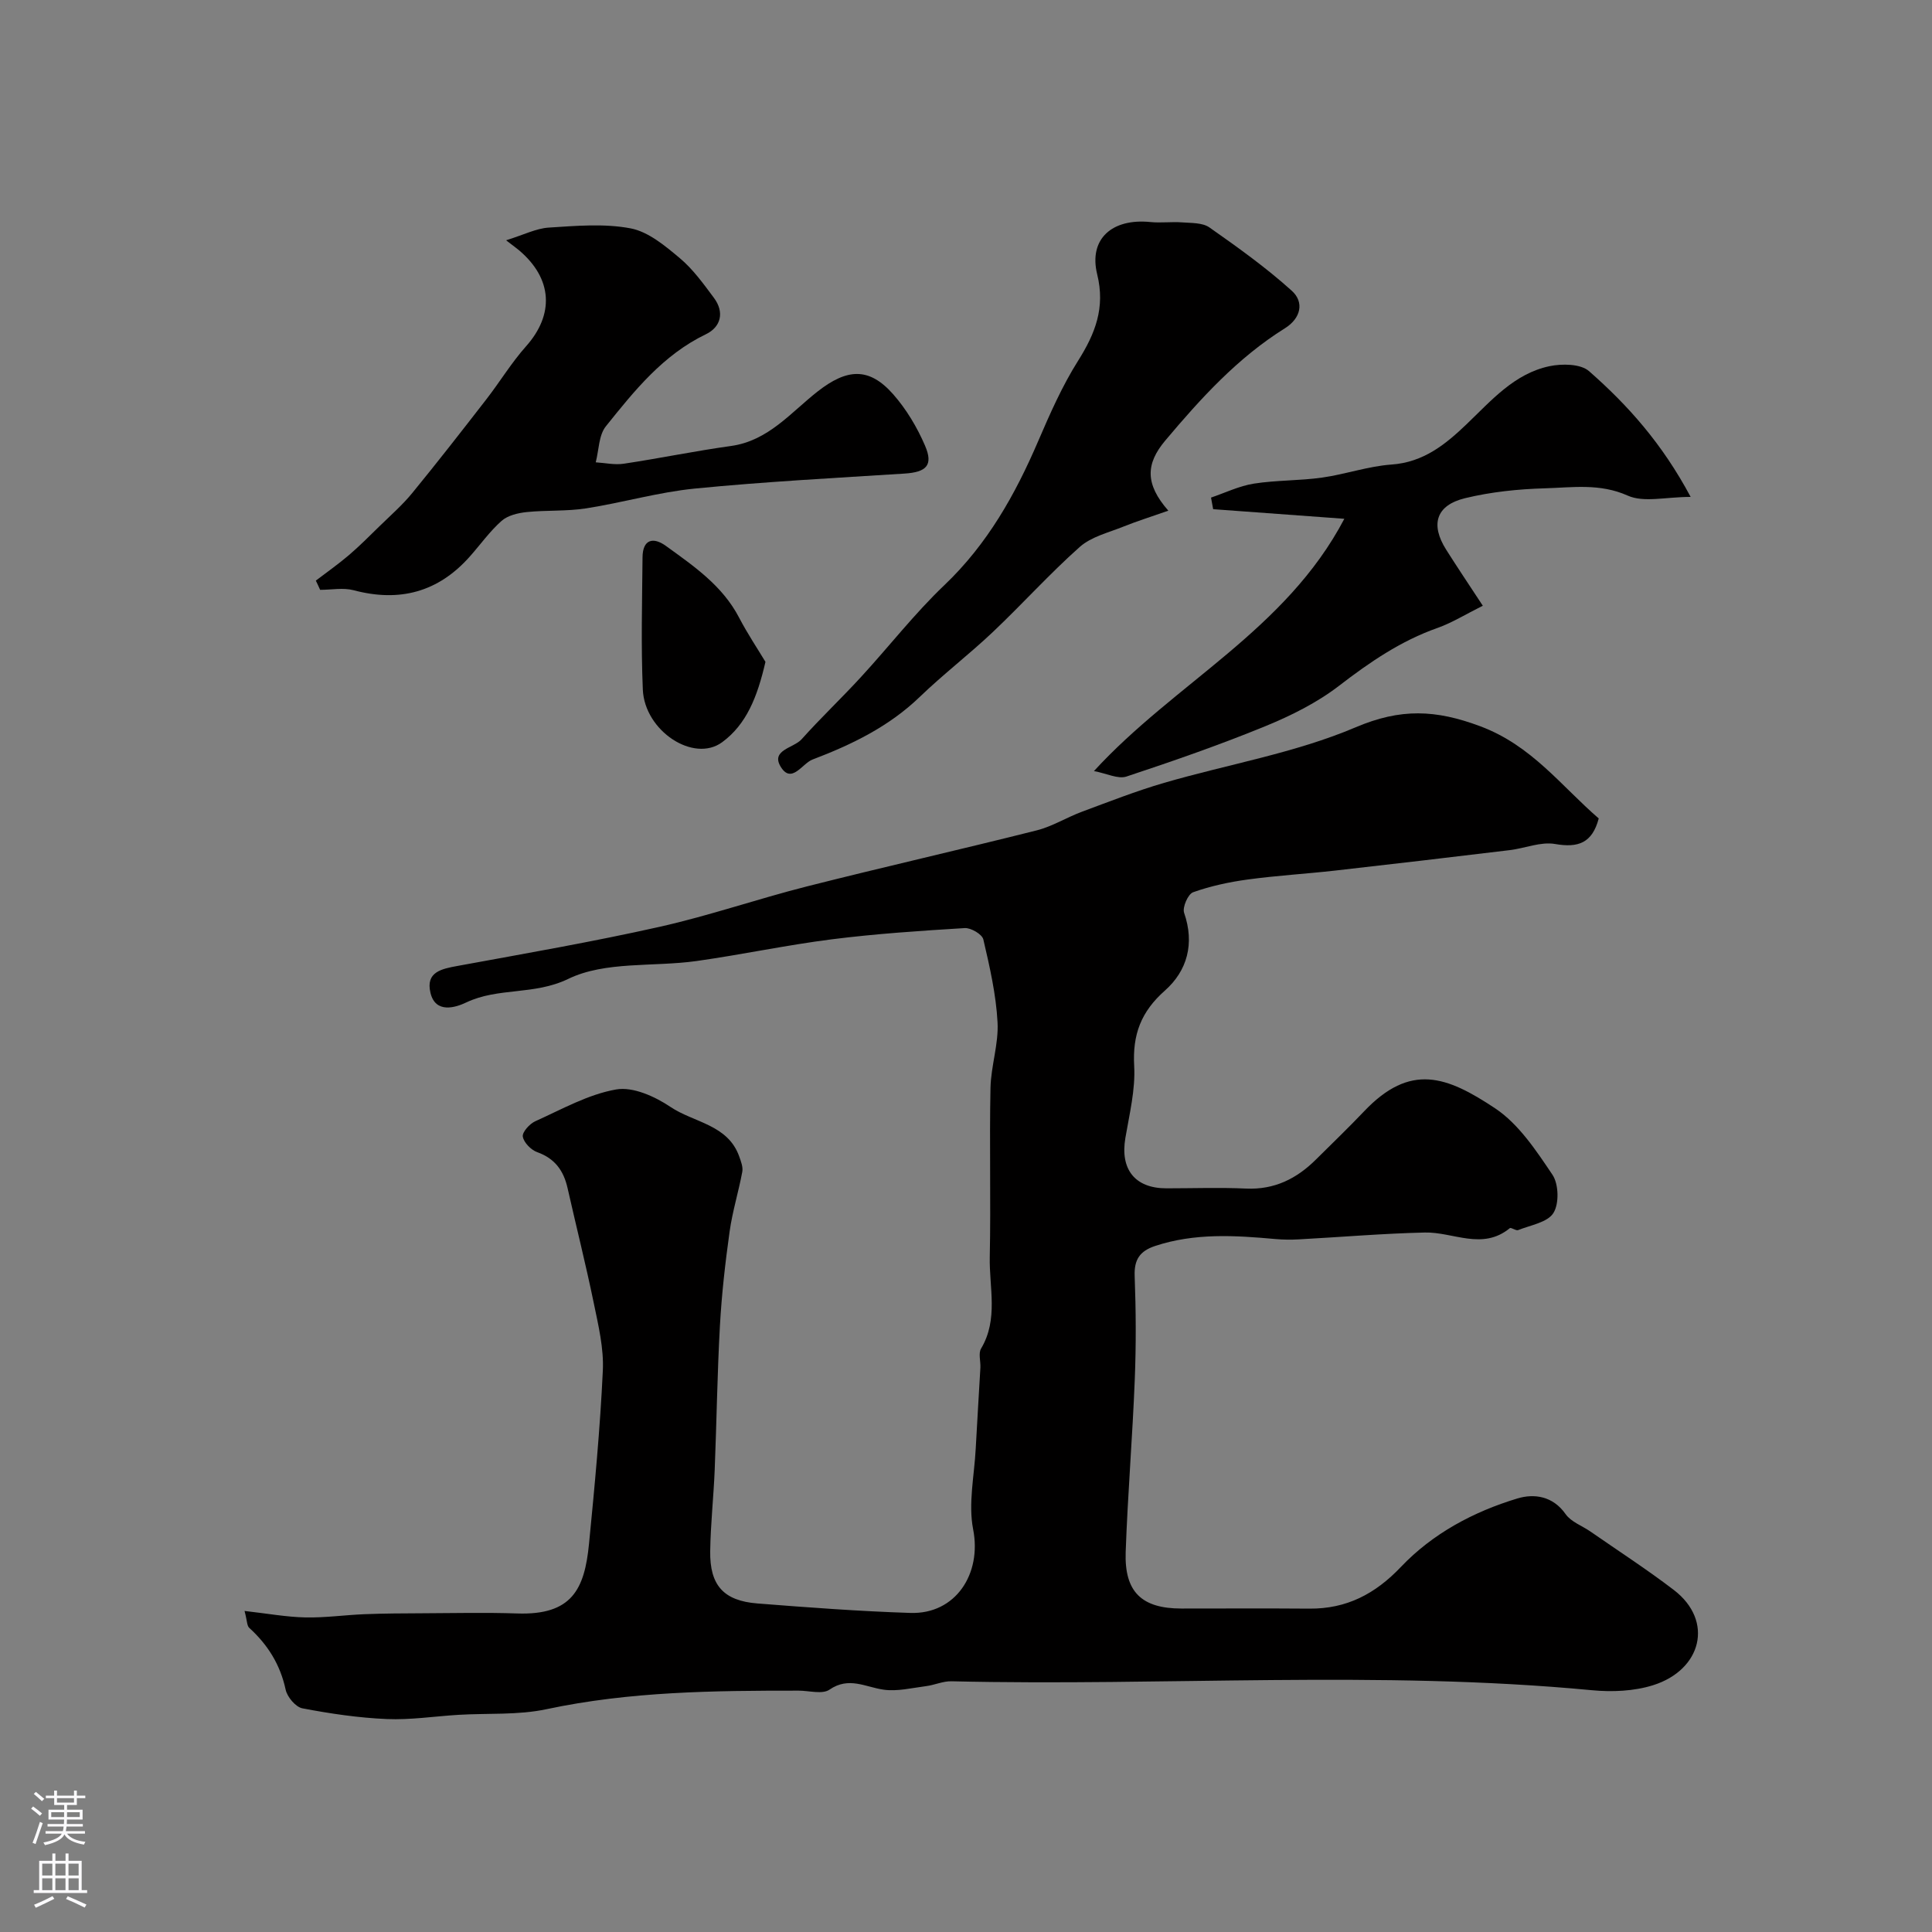 <svg enable-background="new 0 0 400 400" viewBox="0 0 400 400" xmlns="http://www.w3.org/2000/svg"><rect x="0" y="0" width="400" height="400" fill="#808080" stroke="none"/><g fill="#010000"><path d="m50.63 333.53c4.79.54 8.68 1.26 12.59 1.34 4.09.09 8.2-.51 12.3-.67 4.01-.16 8.03-.17 12.05-.19 6.5-.03 13-.18 19.49.04 11.36.39 13.97-5.01 14.89-14.43 1.17-11.94 2.3-23.89 2.86-35.86.22-4.63-.93-9.38-1.88-13.99-1.64-7.96-3.63-15.85-5.42-23.78-.81-3.59-2.6-6.13-6.27-7.44-1.29-.46-2.79-1.99-3-3.23-.15-.92 1.41-2.65 2.59-3.18 5.49-2.47 10.95-5.57 16.74-6.58 3.48-.61 8.04 1.46 11.25 3.62 4.83 3.25 11.87 3.62 14.23 10.26.36 1.02.82 2.19.63 3.18-.77 4.14-2.04 8.2-2.62 12.35-.91 6.49-1.65 13.03-2.01 19.57-.55 9.92-.68 19.86-1.08 29.8-.23 5.6-.85 11.2-.93 16.8-.11 7.08 2.77 10.29 9.79 10.84 10.54.83 21.1 1.62 31.66 1.96 9.35.3 14.8-8.08 12.99-17.3-1.04-5.32.24-11.11.53-16.68.29-5.6.66-11.2.97-16.8.07-1.33-.45-2.96.14-3.95 3.62-6.07 1.67-12.63 1.8-18.95.24-11.66-.09-23.33.15-34.99.09-4.56 1.71-9.13 1.46-13.63-.31-5.76-1.62-11.49-2.94-17.14-.25-1.07-2.57-2.43-3.85-2.35-9.18.56-18.37 1.17-27.49 2.32-9.39 1.19-18.67 3.18-28.04 4.5-8.92 1.25-18.91-.01-26.56 3.7-7.1 3.43-14.47 1.71-21.15 4.89-2.12 1.01-6.34 2.39-7.38-2.02-1.02-4.31 2.29-4.95 5.64-5.56 13.94-2.56 27.93-4.98 41.75-8.08 10.28-2.3 20.3-5.78 30.52-8.37 15.83-4.01 31.77-7.62 47.61-11.61 3.25-.82 6.21-2.69 9.39-3.87 5.63-2.09 11.23-4.29 16.99-5.97 13.23-3.85 27.08-6.16 39.65-11.5 9.33-3.97 16.58-3.66 25.79-.22 10.66 3.98 16.77 12.38 24.54 19.09-1.35 5.11-4.27 6.12-9.04 5.29-2.96-.52-6.23.89-9.38 1.27-12.03 1.45-24.07 2.87-36.12 4.23-6.03.68-12.1 1.03-18.11 1.85-3.84.52-7.7 1.35-11.33 2.64-1.05.37-2.26 3.13-1.86 4.27 2.21 6.36.64 12-3.98 16.09-4.96 4.39-6.72 9.11-6.36 15.61.27 4.91-.98 9.94-1.82 14.88-1.12 6.51 1.97 10.45 8.49 10.45 5.5 0 11.01-.2 16.49.05 5.88.27 10.5-2.05 14.51-6.05 3.31-3.29 6.68-6.52 9.89-9.9 9.63-10.16 17.16-7.32 27.19-.65 4.87 3.25 8.48 8.73 11.85 13.74 1.3 1.93 1.41 6.01.19 7.93-1.23 1.95-4.74 2.5-7.3 3.53-.46.18-1.45-.62-1.72-.4-5.69 4.67-11.73.76-17.6.9-8.71.2-17.41.95-26.12 1.42-1.59.09-3.21.07-4.8-.07-8.38-.76-16.73-1.28-24.93 1.44-3.12 1.04-4.35 2.79-4.22 6.2.27 7.15.31 14.34.02 21.49-.47 11.89-1.46 23.77-1.88 35.66-.29 8.3 3.34 11.71 11.55 11.71 8.83 0 17.66-.05 26.49.02 7.69.06 13.62-3.03 18.95-8.64 6.57-6.91 15.01-11.42 24.11-14.17 3.45-1.04 7.34-.53 9.98 3.24 1.14 1.62 3.42 2.41 5.16 3.62 5.76 4 11.67 7.82 17.24 12.08 8.4 6.43 5.74 16.56-4.27 19.72-3.96 1.25-8.51 1.44-12.7 1.04-44.15-4.19-88.4-.8-132.59-1.85-1.75-.04-3.5.79-5.27 1.01-2.91.37-5.93 1.13-8.76.73-3.77-.53-7.2-2.77-11.21-.01-1.48 1.02-4.22.21-6.39.21-17.49-.01-34.93.16-52.2 3.84-5.9 1.26-12.17.8-18.27 1.17-4.94.3-9.89 1.08-14.8.87-5.86-.25-11.72-1.12-17.48-2.22-1.39-.27-3.13-2.34-3.46-3.86-1.12-5.21-3.71-9.33-7.58-12.84-.45-.48-.4-1.5-.93-3.46z"/><path d="m65.39 120.21c2.29-1.75 4.66-3.41 6.85-5.28s4.23-3.93 6.3-5.95c2.31-2.26 4.77-4.41 6.81-6.9 5.23-6.39 10.3-12.9 15.36-19.43 2.8-3.61 5.18-7.56 8.21-10.96 5.87-6.6 5.48-13.98-1.42-19.84-.5-.43-1.05-.81-2.72-2.1 3.64-1.13 6.21-2.46 8.84-2.63 5.64-.36 11.47-.88 16.94.16 3.68.7 7.16 3.63 10.2 6.18 2.73 2.29 4.9 5.32 7.06 8.22 2.21 2.98 1.44 6.02-1.67 7.52-8.88 4.28-14.8 11.69-20.71 19.06-1.49 1.85-1.44 4.94-2.1 7.46 1.93.12 3.92.57 5.79.29 7.41-1.11 14.76-2.64 22.19-3.67 7.77-1.07 12.43-6.97 18-11.32 5.99-4.67 10.55-5.1 15.57.57 2.74 3.1 4.98 6.85 6.62 10.66 1.77 4.09.29 5.51-4.25 5.8-14.47.92-28.96 1.68-43.38 3.1-7.57.75-14.98 2.92-22.52 4.1-4.05.63-8.24.35-12.33.77-1.8.19-3.9.69-5.18 1.82-2.44 2.16-4.38 4.9-6.56 7.36-6.55 7.4-14.57 9.53-24.08 7-2.16-.57-4.61-.08-6.93-.08-.28-.65-.59-1.28-.89-1.91z"/><path d="m241.89 105.73c-3.67 1.29-6.52 2.18-9.28 3.29-3.1 1.25-6.66 2.09-9.05 4.21-6.27 5.57-11.9 11.85-18 17.62-4.9 4.64-10.29 8.76-15.14 13.44-6.39 6.16-14.11 9.89-22.21 12.97-2.11.8-4.32 5.14-6.56 1.51-2.15-3.49 2.69-3.9 4.31-5.71 3.94-4.41 8.26-8.49 12.26-12.85 5.81-6.31 11.1-13.15 17.29-19.05 8.91-8.48 14.68-18.75 19.44-29.84 2.44-5.67 4.96-11.4 8.24-16.6 3.56-5.65 5.68-10.99 3.97-17.93-1.8-7.32 3.08-11.62 11.01-10.82 2.16.22 4.38-.09 6.55.07 1.93.15 4.24.04 5.68 1.05 5.87 4.12 11.74 8.32 17.05 13.11 2.63 2.37 1.88 5.71-1.43 7.77-9.8 6.12-17.43 14.53-24.78 23.26-4.01 4.78-4.22 8.95.65 14.5z"/><path d="m226.49 159.64c16.79-18.31 39.71-29.14 51.84-52.23-9.48-.7-18.32-1.34-27.16-1.99-.15-.8-.29-1.6-.44-2.4 2.95-1 5.83-2.41 8.86-2.89 4.66-.73 9.45-.59 14.13-1.25 4.83-.68 9.55-2.36 14.38-2.7 6.64-.47 11.2-4.19 15.6-8.41 5.1-4.88 9.83-10.41 17.08-11.95 2.61-.55 6.46-.51 8.21 1.02 8.01 7.03 15.12 14.95 21.04 26.04-5.17 0-9.7 1.22-13.03-.27-5.79-2.59-11.47-1.67-17.17-1.51-5.52.16-11.13.74-16.49 2.04-6.03 1.46-7.23 5.44-3.93 10.66 2.32 3.67 4.74 7.27 7.59 11.61-3.61 1.8-6.37 3.53-9.36 4.59-7.61 2.68-14.05 7.09-20.4 11.98-4.55 3.5-9.9 6.17-15.24 8.36-9.44 3.87-19.11 7.23-28.8 10.44-1.73.56-4.03-.63-6.71-1.14z"/><path d="m158.48 137.03c-1.67 7.24-3.92 12.93-8.97 16.64-5.89 4.33-16.05-2.33-16.42-10.9-.39-9.11-.14-18.25-.06-27.38.03-3.73 2.2-4.27 4.83-2.37 5.77 4.18 11.71 8.22 15.16 14.85 1.76 3.37 3.89 6.55 5.46 9.16z"/></g><path d="m6.44 374.46.42-.45c.65.47 1.27.95 1.85 1.44l-.45.49c-.65-.56-1.25-1.06-1.82-1.48m.93 7.33-.63-.26c.55-1.36 1.05-2.8 1.52-4.33.19.1.38.19.59.27-.46 1.29-.95 2.73-1.48 4.32m-.38-10.38.44-.42c.43.34 1.01.82 1.74 1.44l-.49.49c-.53-.51-1.09-1.01-1.69-1.51m2.5.35h1.72v-1.04h.59v1.04h3.52v-1.04h.59v1.04h1.75v.53h-1.75v1.42h-2.03v.97h3.22v2.03h-3.24c0 .35-.01.66-.03.93h3.32v.53h-3.37c-.03.27-.08.58-.15.94h3.96v.53h-3.71c.67.92 1.93 1.48 3.79 1.68-.13.24-.23.44-.29.59-2.13-.38-3.48-1.08-4.04-2.12-.43.97-1.77 1.72-4.03 2.23-.09-.19-.2-.37-.33-.55 2.1-.42 3.37-1.03 3.81-1.83h-3.36v-.53h3.58c.08-.29.13-.61.16-.94h-3.33v-.53h3.39c.02-.27.04-.58.04-.93h-3.23v-2.03h3.25v-.97h-2.07v-1.42h-1.73zm1.12 3.44v1h2.65c.01-.3.02-.44.01-.4v-.25-.35zm1.19-2h3.52v-.91h-3.52zm4.71 2h-2.63v.59c0 .15-.01.28-.01.4h2.64z" fill="#fbfafc"/><path d="m13.56 383.74h.63v1.52h2.72v6.07h1.13v.6h-11.06v-.6h1.13v-6.07h2.73v-1.52h.63v1.52h2.1v-1.52zm-2.69 8.83.38.56c-1.24.63-2.53 1.25-3.85 1.85-.1-.21-.21-.42-.34-.63 1.36-.55 2.63-1.15 3.81-1.78m-2.13-4.27h2.1v-2.45h-2.1zm0 3.04h2.1v-2.46h-2.1zm2.72-3.04h2.1v-2.45h-2.1zm0 3.04h2.1v-2.46h-2.1zm6.07 3.6c-1.41-.71-2.7-1.3-3.86-1.78l.35-.56c1.45.62 2.75 1.19 3.88 1.72zm-1.25-9.09h-2.1v2.45h2.1zm-2.09 5.49h2.1v-2.45h-2.1z" fill="#fbfafc"/></svg>